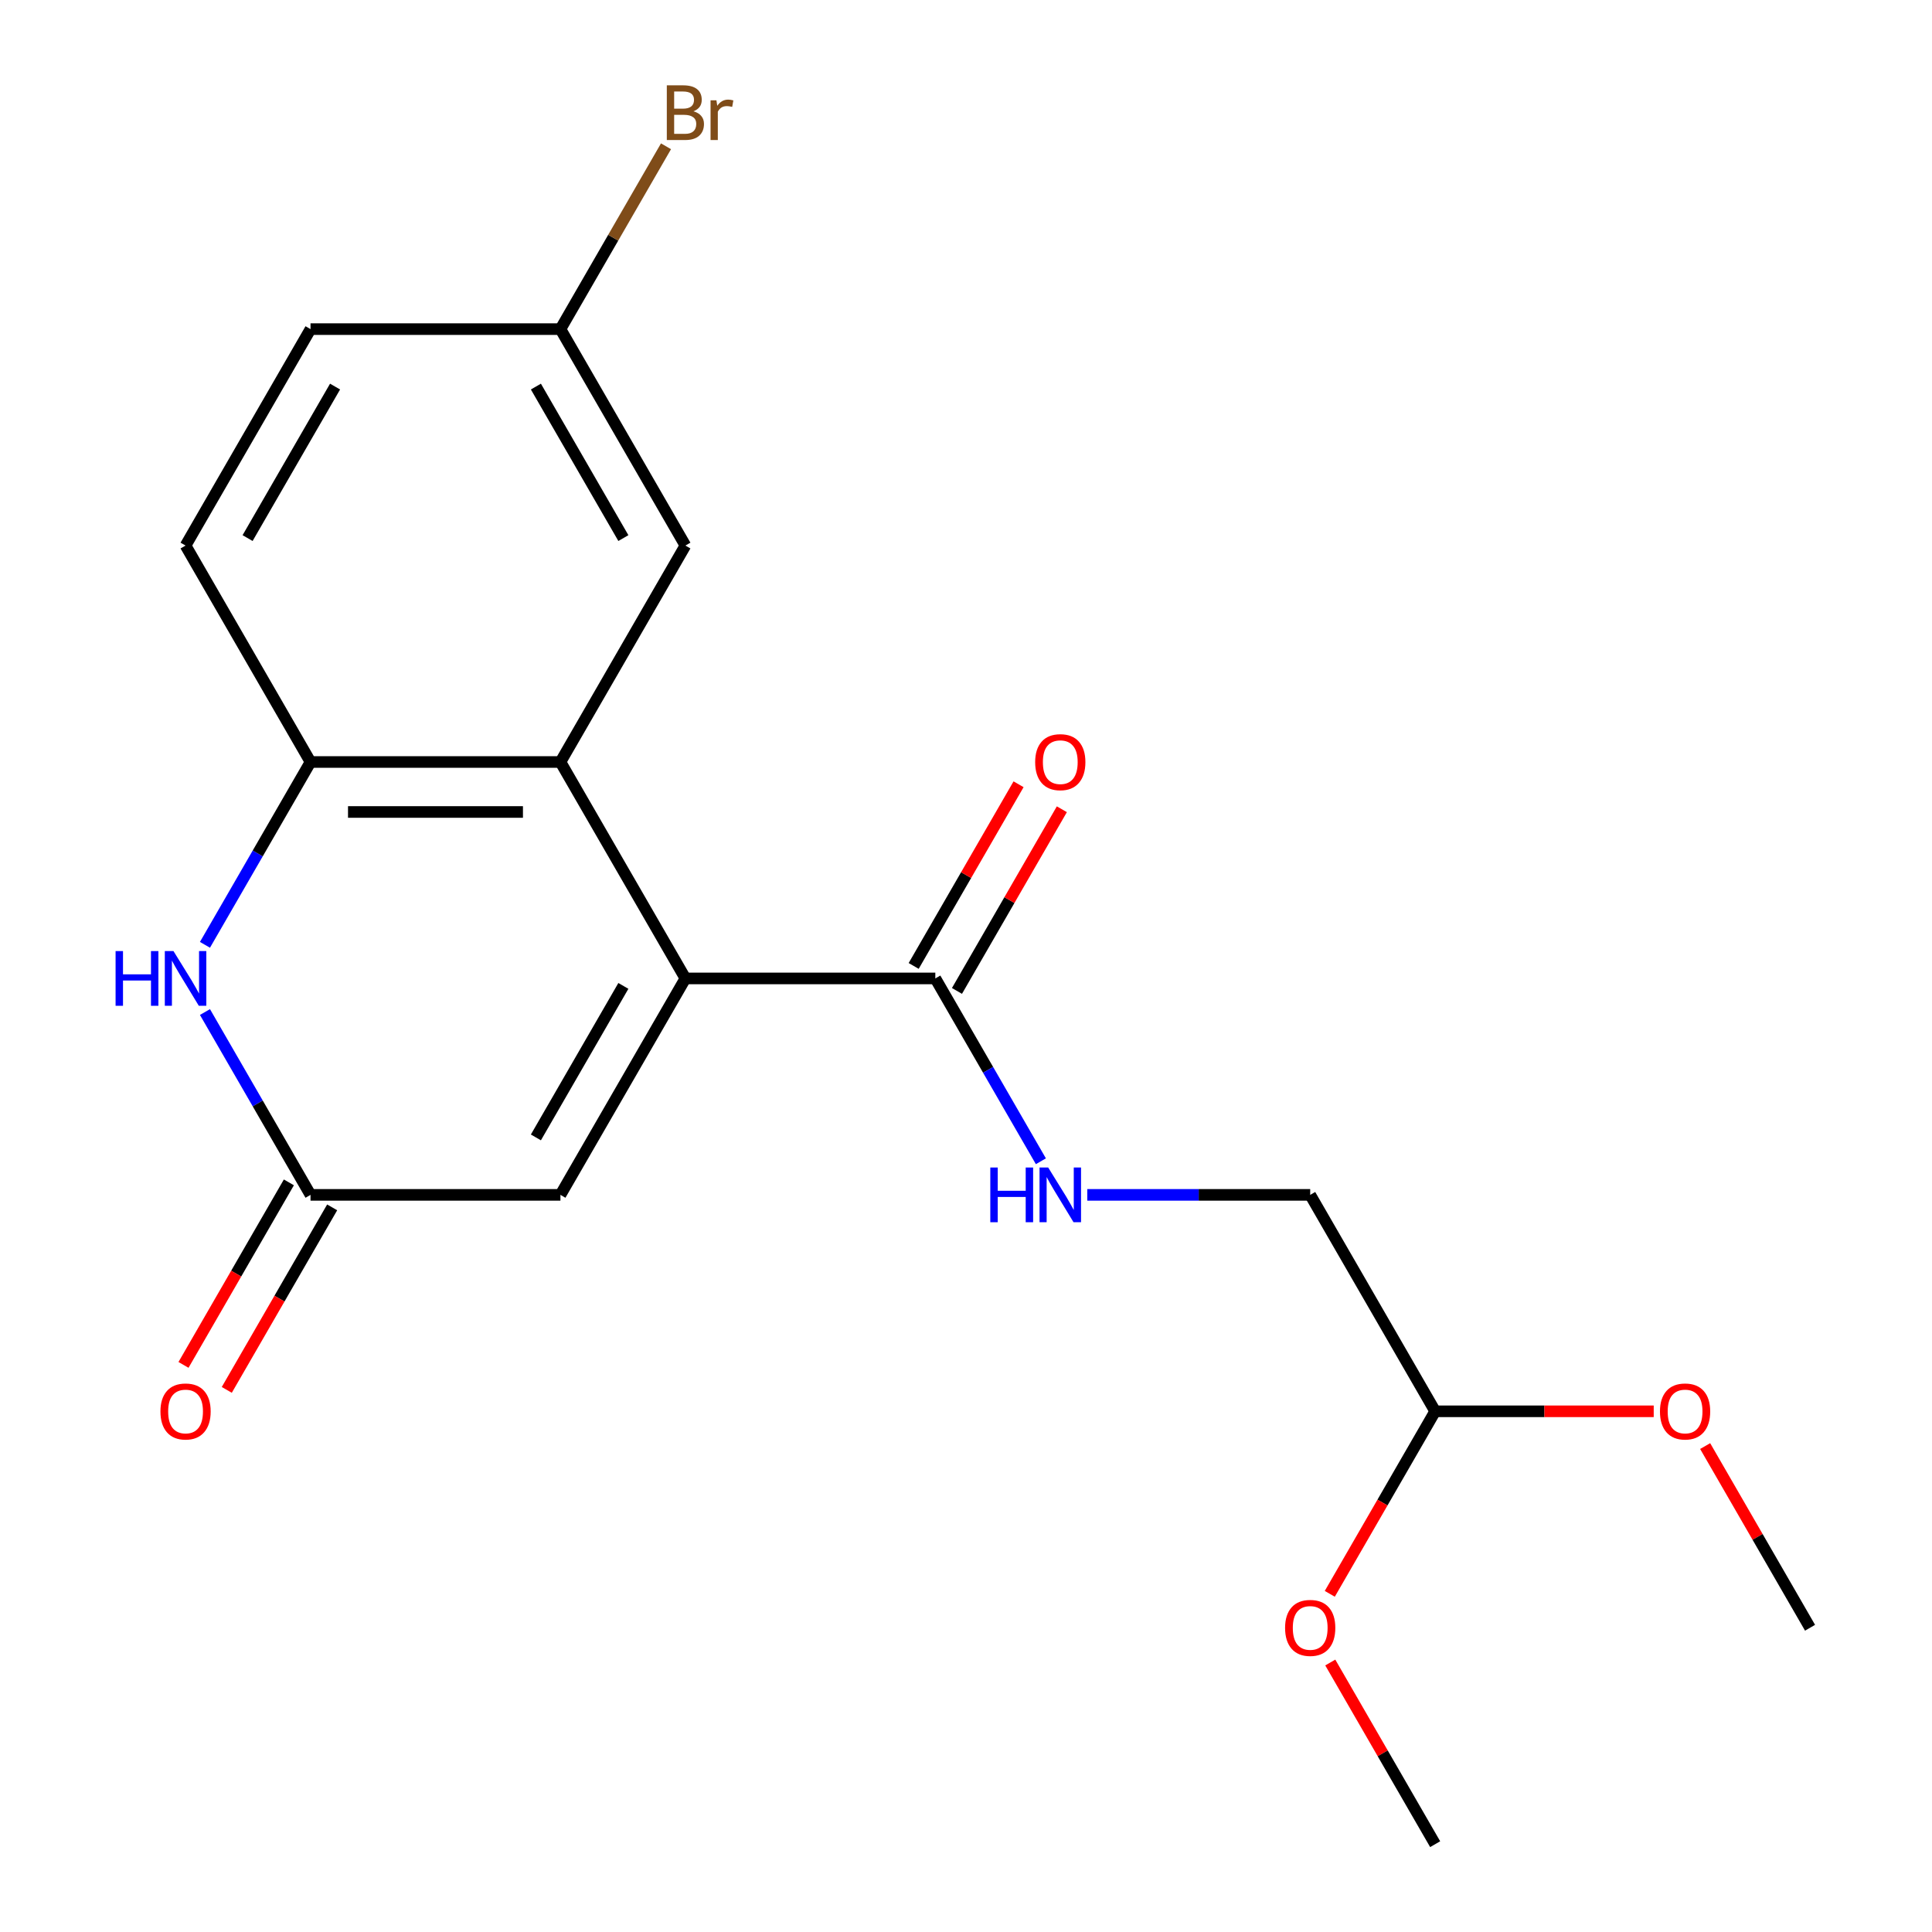 <?xml version='1.0' encoding='iso-8859-1'?>
<svg version='1.1' baseProfile='full'
              xmlns='http://www.w3.org/2000/svg'
                      xmlns:rdkit='http://www.rdkit.org/xml'
                      xmlns:xlink='http://www.w3.org/1999/xlink'
                  xml:space='preserve'
width='1000px' height='1000px' viewBox='0 0 1000 1000'>
<!-- END OF HEADER -->
<rect style='opacity:1.0;fill:#FFFFFF;stroke:none' width='1000' height='1000' x='0' y='0'> </rect>
<path class='bond-0' d='M 354.762,506.435 L 290.083,394.408' style='fill:none;fill-rule:evenodd;stroke:#000000;stroke-width:6px;stroke-linecap:butt;stroke-linejoin:miter;stroke-opacity:1' />
<path class='bond-4' d='M 354.762,506.435 L 290.083,618.463' style='fill:none;fill-rule:evenodd;stroke:#000000;stroke-width:6px;stroke-linecap:butt;stroke-linejoin:miter;stroke-opacity:1' />
<path class='bond-4' d='M 322.655,510.303 L 277.38,588.723' style='fill:none;fill-rule:evenodd;stroke:#000000;stroke-width:6px;stroke-linecap:butt;stroke-linejoin:miter;stroke-opacity:1' />
<path class='bond-5' d='M 354.762,506.435 L 484.121,506.435' style='fill:none;fill-rule:evenodd;stroke:#000000;stroke-width:6px;stroke-linecap:butt;stroke-linejoin:miter;stroke-opacity:1' />
<path class='bond-3' d='M 290.083,394.408 L 160.725,394.408' style='fill:none;fill-rule:evenodd;stroke:#000000;stroke-width:6px;stroke-linecap:butt;stroke-linejoin:miter;stroke-opacity:1' />
<path class='bond-3' d='M 270.68,420.279 L 180.129,420.279' style='fill:none;fill-rule:evenodd;stroke:#000000;stroke-width:6px;stroke-linecap:butt;stroke-linejoin:miter;stroke-opacity:1' />
<path class='bond-7' d='M 290.083,394.408 L 354.762,282.38' style='fill:none;fill-rule:evenodd;stroke:#000000;stroke-width:6px;stroke-linecap:butt;stroke-linejoin:miter;stroke-opacity:1' />
<path class='bond-1' d='M 106.088,523.829 L 133.407,571.146' style='fill:none;fill-rule:evenodd;stroke:#0000FF;stroke-width:6px;stroke-linecap:butt;stroke-linejoin:miter;stroke-opacity:1' />
<path class='bond-1' d='M 133.407,571.146 L 160.725,618.463' style='fill:none;fill-rule:evenodd;stroke:#000000;stroke-width:6px;stroke-linecap:butt;stroke-linejoin:miter;stroke-opacity:1' />
<path class='bond-20' d='M 106.088,489.041 L 133.407,441.724' style='fill:none;fill-rule:evenodd;stroke:#0000FF;stroke-width:6px;stroke-linecap:butt;stroke-linejoin:miter;stroke-opacity:1' />
<path class='bond-20' d='M 133.407,441.724 L 160.725,394.408' style='fill:none;fill-rule:evenodd;stroke:#000000;stroke-width:6px;stroke-linecap:butt;stroke-linejoin:miter;stroke-opacity:1' />
<path class='bond-2' d='M 160.725,618.463 L 290.083,618.463' style='fill:none;fill-rule:evenodd;stroke:#000000;stroke-width:6px;stroke-linecap:butt;stroke-linejoin:miter;stroke-opacity:1' />
<path class='bond-8' d='M 149.522,611.995 L 122.25,659.232' style='fill:none;fill-rule:evenodd;stroke:#000000;stroke-width:6px;stroke-linecap:butt;stroke-linejoin:miter;stroke-opacity:1' />
<path class='bond-8' d='M 122.25,659.232 L 94.978,706.468' style='fill:none;fill-rule:evenodd;stroke:#FF0000;stroke-width:6px;stroke-linecap:butt;stroke-linejoin:miter;stroke-opacity:1' />
<path class='bond-8' d='M 171.928,624.931 L 144.656,672.167' style='fill:none;fill-rule:evenodd;stroke:#000000;stroke-width:6px;stroke-linecap:butt;stroke-linejoin:miter;stroke-opacity:1' />
<path class='bond-8' d='M 144.656,672.167 L 117.383,719.404' style='fill:none;fill-rule:evenodd;stroke:#FF0000;stroke-width:6px;stroke-linecap:butt;stroke-linejoin:miter;stroke-opacity:1' />
<path class='bond-10' d='M 160.725,394.408 L 96.046,282.38' style='fill:none;fill-rule:evenodd;stroke:#000000;stroke-width:6px;stroke-linecap:butt;stroke-linejoin:miter;stroke-opacity:1' />
<path class='bond-6' d='M 484.121,506.435 L 511.439,553.752' style='fill:none;fill-rule:evenodd;stroke:#000000;stroke-width:6px;stroke-linecap:butt;stroke-linejoin:miter;stroke-opacity:1' />
<path class='bond-6' d='M 511.439,553.752 L 538.758,601.069' style='fill:none;fill-rule:evenodd;stroke:#0000FF;stroke-width:6px;stroke-linecap:butt;stroke-linejoin:miter;stroke-opacity:1' />
<path class='bond-9' d='M 495.324,512.903 L 522.469,465.886' style='fill:none;fill-rule:evenodd;stroke:#000000;stroke-width:6px;stroke-linecap:butt;stroke-linejoin:miter;stroke-opacity:1' />
<path class='bond-9' d='M 522.469,465.886 L 549.614,418.869' style='fill:none;fill-rule:evenodd;stroke:#FF0000;stroke-width:6px;stroke-linecap:butt;stroke-linejoin:miter;stroke-opacity:1' />
<path class='bond-9' d='M 472.918,499.967 L 500.063,452.95' style='fill:none;fill-rule:evenodd;stroke:#000000;stroke-width:6px;stroke-linecap:butt;stroke-linejoin:miter;stroke-opacity:1' />
<path class='bond-9' d='M 500.063,452.95 L 527.208,405.934' style='fill:none;fill-rule:evenodd;stroke:#FF0000;stroke-width:6px;stroke-linecap:butt;stroke-linejoin:miter;stroke-opacity:1' />
<path class='bond-13' d='M 562.774,618.463 L 620.466,618.463' style='fill:none;fill-rule:evenodd;stroke:#0000FF;stroke-width:6px;stroke-linecap:butt;stroke-linejoin:miter;stroke-opacity:1' />
<path class='bond-13' d='M 620.466,618.463 L 678.158,618.463' style='fill:none;fill-rule:evenodd;stroke:#000000;stroke-width:6px;stroke-linecap:butt;stroke-linejoin:miter;stroke-opacity:1' />
<path class='bond-11' d='M 354.762,282.38 L 290.083,170.352' style='fill:none;fill-rule:evenodd;stroke:#000000;stroke-width:6px;stroke-linecap:butt;stroke-linejoin:miter;stroke-opacity:1' />
<path class='bond-11' d='M 322.655,278.512 L 277.38,200.092' style='fill:none;fill-rule:evenodd;stroke:#000000;stroke-width:6px;stroke-linecap:butt;stroke-linejoin:miter;stroke-opacity:1' />
<path class='bond-21' d='M 96.046,282.38 L 160.725,170.352' style='fill:none;fill-rule:evenodd;stroke:#000000;stroke-width:6px;stroke-linecap:butt;stroke-linejoin:miter;stroke-opacity:1' />
<path class='bond-21' d='M 128.153,278.512 L 173.429,200.092' style='fill:none;fill-rule:evenodd;stroke:#000000;stroke-width:6px;stroke-linecap:butt;stroke-linejoin:miter;stroke-opacity:1' />
<path class='bond-14' d='M 290.083,170.352 L 160.725,170.352' style='fill:none;fill-rule:evenodd;stroke:#000000;stroke-width:6px;stroke-linecap:butt;stroke-linejoin:miter;stroke-opacity:1' />
<path class='bond-15' d='M 290.083,170.352 L 317.402,123.036' style='fill:none;fill-rule:evenodd;stroke:#000000;stroke-width:6px;stroke-linecap:butt;stroke-linejoin:miter;stroke-opacity:1' />
<path class='bond-15' d='M 317.402,123.036 L 344.72,75.719' style='fill:none;fill-rule:evenodd;stroke:#7F4C19;stroke-width:6px;stroke-linecap:butt;stroke-linejoin:miter;stroke-opacity:1' />
<path class='bond-12' d='M 742.837,730.49 L 678.158,618.463' style='fill:none;fill-rule:evenodd;stroke:#000000;stroke-width:6px;stroke-linecap:butt;stroke-linejoin:miter;stroke-opacity:1' />
<path class='bond-16' d='M 742.837,730.49 L 799.4,730.49' style='fill:none;fill-rule:evenodd;stroke:#000000;stroke-width:6px;stroke-linecap:butt;stroke-linejoin:miter;stroke-opacity:1' />
<path class='bond-16' d='M 799.4,730.49 L 855.962,730.49' style='fill:none;fill-rule:evenodd;stroke:#FF0000;stroke-width:6px;stroke-linecap:butt;stroke-linejoin:miter;stroke-opacity:1' />
<path class='bond-17' d='M 742.837,730.49 L 715.565,777.727' style='fill:none;fill-rule:evenodd;stroke:#000000;stroke-width:6px;stroke-linecap:butt;stroke-linejoin:miter;stroke-opacity:1' />
<path class='bond-17' d='M 715.565,777.727 L 688.293,824.964' style='fill:none;fill-rule:evenodd;stroke:#FF0000;stroke-width:6px;stroke-linecap:butt;stroke-linejoin:miter;stroke-opacity:1' />
<path class='bond-18' d='M 882.585,748.484 L 909.73,795.501' style='fill:none;fill-rule:evenodd;stroke:#FF0000;stroke-width:6px;stroke-linecap:butt;stroke-linejoin:miter;stroke-opacity:1' />
<path class='bond-18' d='M 909.73,795.501 L 936.875,842.518' style='fill:none;fill-rule:evenodd;stroke:#000000;stroke-width:6px;stroke-linecap:butt;stroke-linejoin:miter;stroke-opacity:1' />
<path class='bond-19' d='M 688.547,860.512 L 715.692,907.529' style='fill:none;fill-rule:evenodd;stroke:#FF0000;stroke-width:6px;stroke-linecap:butt;stroke-linejoin:miter;stroke-opacity:1' />
<path class='bond-19' d='M 715.692,907.529 L 742.837,954.545' style='fill:none;fill-rule:evenodd;stroke:#000000;stroke-width:6px;stroke-linecap:butt;stroke-linejoin:miter;stroke-opacity:1' />
<path  class='atom-2' d='M 59.826 492.275
L 63.666 492.275
L 63.666 504.315
L 78.146 504.315
L 78.146 492.275
L 81.986 492.275
L 81.986 520.595
L 78.146 520.595
L 78.146 507.515
L 63.666 507.515
L 63.666 520.595
L 59.826 520.595
L 59.826 492.275
' fill='#0000FF'/>
<path  class='atom-2' d='M 89.786 492.275
L 99.066 507.275
Q 99.986 508.755, 101.466 511.435
Q 102.946 514.115, 103.026 514.275
L 103.026 492.275
L 106.786 492.275
L 106.786 520.595
L 102.906 520.595
L 92.946 504.195
Q 91.786 502.275, 90.546 500.075
Q 89.346 497.875, 88.986 497.195
L 88.986 520.595
L 85.306 520.595
L 85.306 492.275
L 89.786 492.275
' fill='#0000FF'/>
<path  class='atom-7' d='M 512.58 604.303
L 516.42 604.303
L 516.42 616.343
L 530.9 616.343
L 530.9 604.303
L 534.74 604.303
L 534.74 632.623
L 530.9 632.623
L 530.9 619.543
L 516.42 619.543
L 516.42 632.623
L 512.58 632.623
L 512.58 604.303
' fill='#0000FF'/>
<path  class='atom-7' d='M 542.54 604.303
L 551.82 619.303
Q 552.74 620.783, 554.22 623.463
Q 555.7 626.143, 555.78 626.303
L 555.78 604.303
L 559.54 604.303
L 559.54 632.623
L 555.66 632.623
L 545.7 616.223
Q 544.54 614.303, 543.3 612.103
Q 542.1 609.903, 541.74 609.223
L 541.74 632.623
L 538.06 632.623
L 538.06 604.303
L 542.54 604.303
' fill='#0000FF'/>
<path  class='atom-9' d='M 83.046 730.57
Q 83.046 723.77, 86.406 719.97
Q 89.766 716.17, 96.046 716.17
Q 102.326 716.17, 105.686 719.97
Q 109.046 723.77, 109.046 730.57
Q 109.046 737.45, 105.646 741.37
Q 102.246 745.25, 96.046 745.25
Q 89.806 745.25, 86.406 741.37
Q 83.046 737.49, 83.046 730.57
M 96.046 742.05
Q 100.366 742.05, 102.686 739.17
Q 105.046 736.25, 105.046 730.57
Q 105.046 725.01, 102.686 722.21
Q 100.366 719.37, 96.046 719.37
Q 91.726 719.37, 89.366 722.17
Q 87.046 724.97, 87.046 730.57
Q 87.046 736.29, 89.366 739.17
Q 91.726 742.05, 96.046 742.05
' fill='#FF0000'/>
<path  class='atom-10' d='M 535.8 394.488
Q 535.8 387.688, 539.16 383.888
Q 542.52 380.088, 548.8 380.088
Q 555.08 380.088, 558.44 383.888
Q 561.8 387.688, 561.8 394.488
Q 561.8 401.368, 558.4 405.288
Q 555 409.168, 548.8 409.168
Q 542.56 409.168, 539.16 405.288
Q 535.8 401.408, 535.8 394.488
M 548.8 405.968
Q 553.12 405.968, 555.44 403.088
Q 557.8 400.168, 557.8 394.488
Q 557.8 388.928, 555.44 386.128
Q 553.12 383.288, 548.8 383.288
Q 544.48 383.288, 542.12 386.088
Q 539.8 388.888, 539.8 394.488
Q 539.8 400.208, 542.12 403.088
Q 544.48 405.968, 548.8 405.968
' fill='#FF0000'/>
<path  class='atom-16' d='M 358.902 57.605
Q 361.622 58.365, 362.982 60.045
Q 364.382 61.685, 364.382 64.125
Q 364.382 68.045, 361.862 70.285
Q 359.382 72.485, 354.662 72.485
L 345.142 72.485
L 345.142 44.165
L 353.502 44.165
Q 358.342 44.165, 360.782 46.125
Q 363.222 48.085, 363.222 51.685
Q 363.222 55.965, 358.902 57.605
M 348.942 47.365
L 348.942 56.245
L 353.502 56.245
Q 356.302 56.245, 357.742 55.125
Q 359.222 53.965, 359.222 51.685
Q 359.222 47.365, 353.502 47.365
L 348.942 47.365
M 354.662 69.285
Q 357.422 69.285, 358.902 67.965
Q 360.382 66.645, 360.382 64.125
Q 360.382 61.805, 358.742 60.645
Q 357.142 59.445, 354.062 59.445
L 348.942 59.445
L 348.942 69.285
L 354.662 69.285
' fill='#7F4C19'/>
<path  class='atom-16' d='M 370.822 51.925
L 371.262 54.765
Q 373.422 51.565, 376.942 51.565
Q 378.062 51.565, 379.582 51.965
L 378.982 55.325
Q 377.262 54.925, 376.302 54.925
Q 374.622 54.925, 373.502 55.605
Q 372.422 56.245, 371.542 57.805
L 371.542 72.485
L 367.782 72.485
L 367.782 51.925
L 370.822 51.925
' fill='#7F4C19'/>
<path  class='atom-17' d='M 859.196 730.57
Q 859.196 723.77, 862.556 719.97
Q 865.916 716.17, 872.196 716.17
Q 878.476 716.17, 881.836 719.97
Q 885.196 723.77, 885.196 730.57
Q 885.196 737.45, 881.796 741.37
Q 878.396 745.25, 872.196 745.25
Q 865.956 745.25, 862.556 741.37
Q 859.196 737.49, 859.196 730.57
M 872.196 742.05
Q 876.516 742.05, 878.836 739.17
Q 881.196 736.25, 881.196 730.57
Q 881.196 725.01, 878.836 722.21
Q 876.516 719.37, 872.196 719.37
Q 867.876 719.37, 865.516 722.17
Q 863.196 724.97, 863.196 730.57
Q 863.196 736.29, 865.516 739.17
Q 867.876 742.05, 872.196 742.05
' fill='#FF0000'/>
<path  class='atom-18' d='M 665.158 842.598
Q 665.158 835.798, 668.518 831.998
Q 671.878 828.198, 678.158 828.198
Q 684.438 828.198, 687.798 831.998
Q 691.158 835.798, 691.158 842.598
Q 691.158 849.478, 687.758 853.398
Q 684.358 857.278, 678.158 857.278
Q 671.918 857.278, 668.518 853.398
Q 665.158 849.518, 665.158 842.598
M 678.158 854.078
Q 682.478 854.078, 684.798 851.198
Q 687.158 848.278, 687.158 842.598
Q 687.158 837.038, 684.798 834.238
Q 682.478 831.398, 678.158 831.398
Q 673.838 831.398, 671.478 834.198
Q 669.158 836.998, 669.158 842.598
Q 669.158 848.318, 671.478 851.198
Q 673.838 854.078, 678.158 854.078
' fill='#FF0000'/>
</svg>
